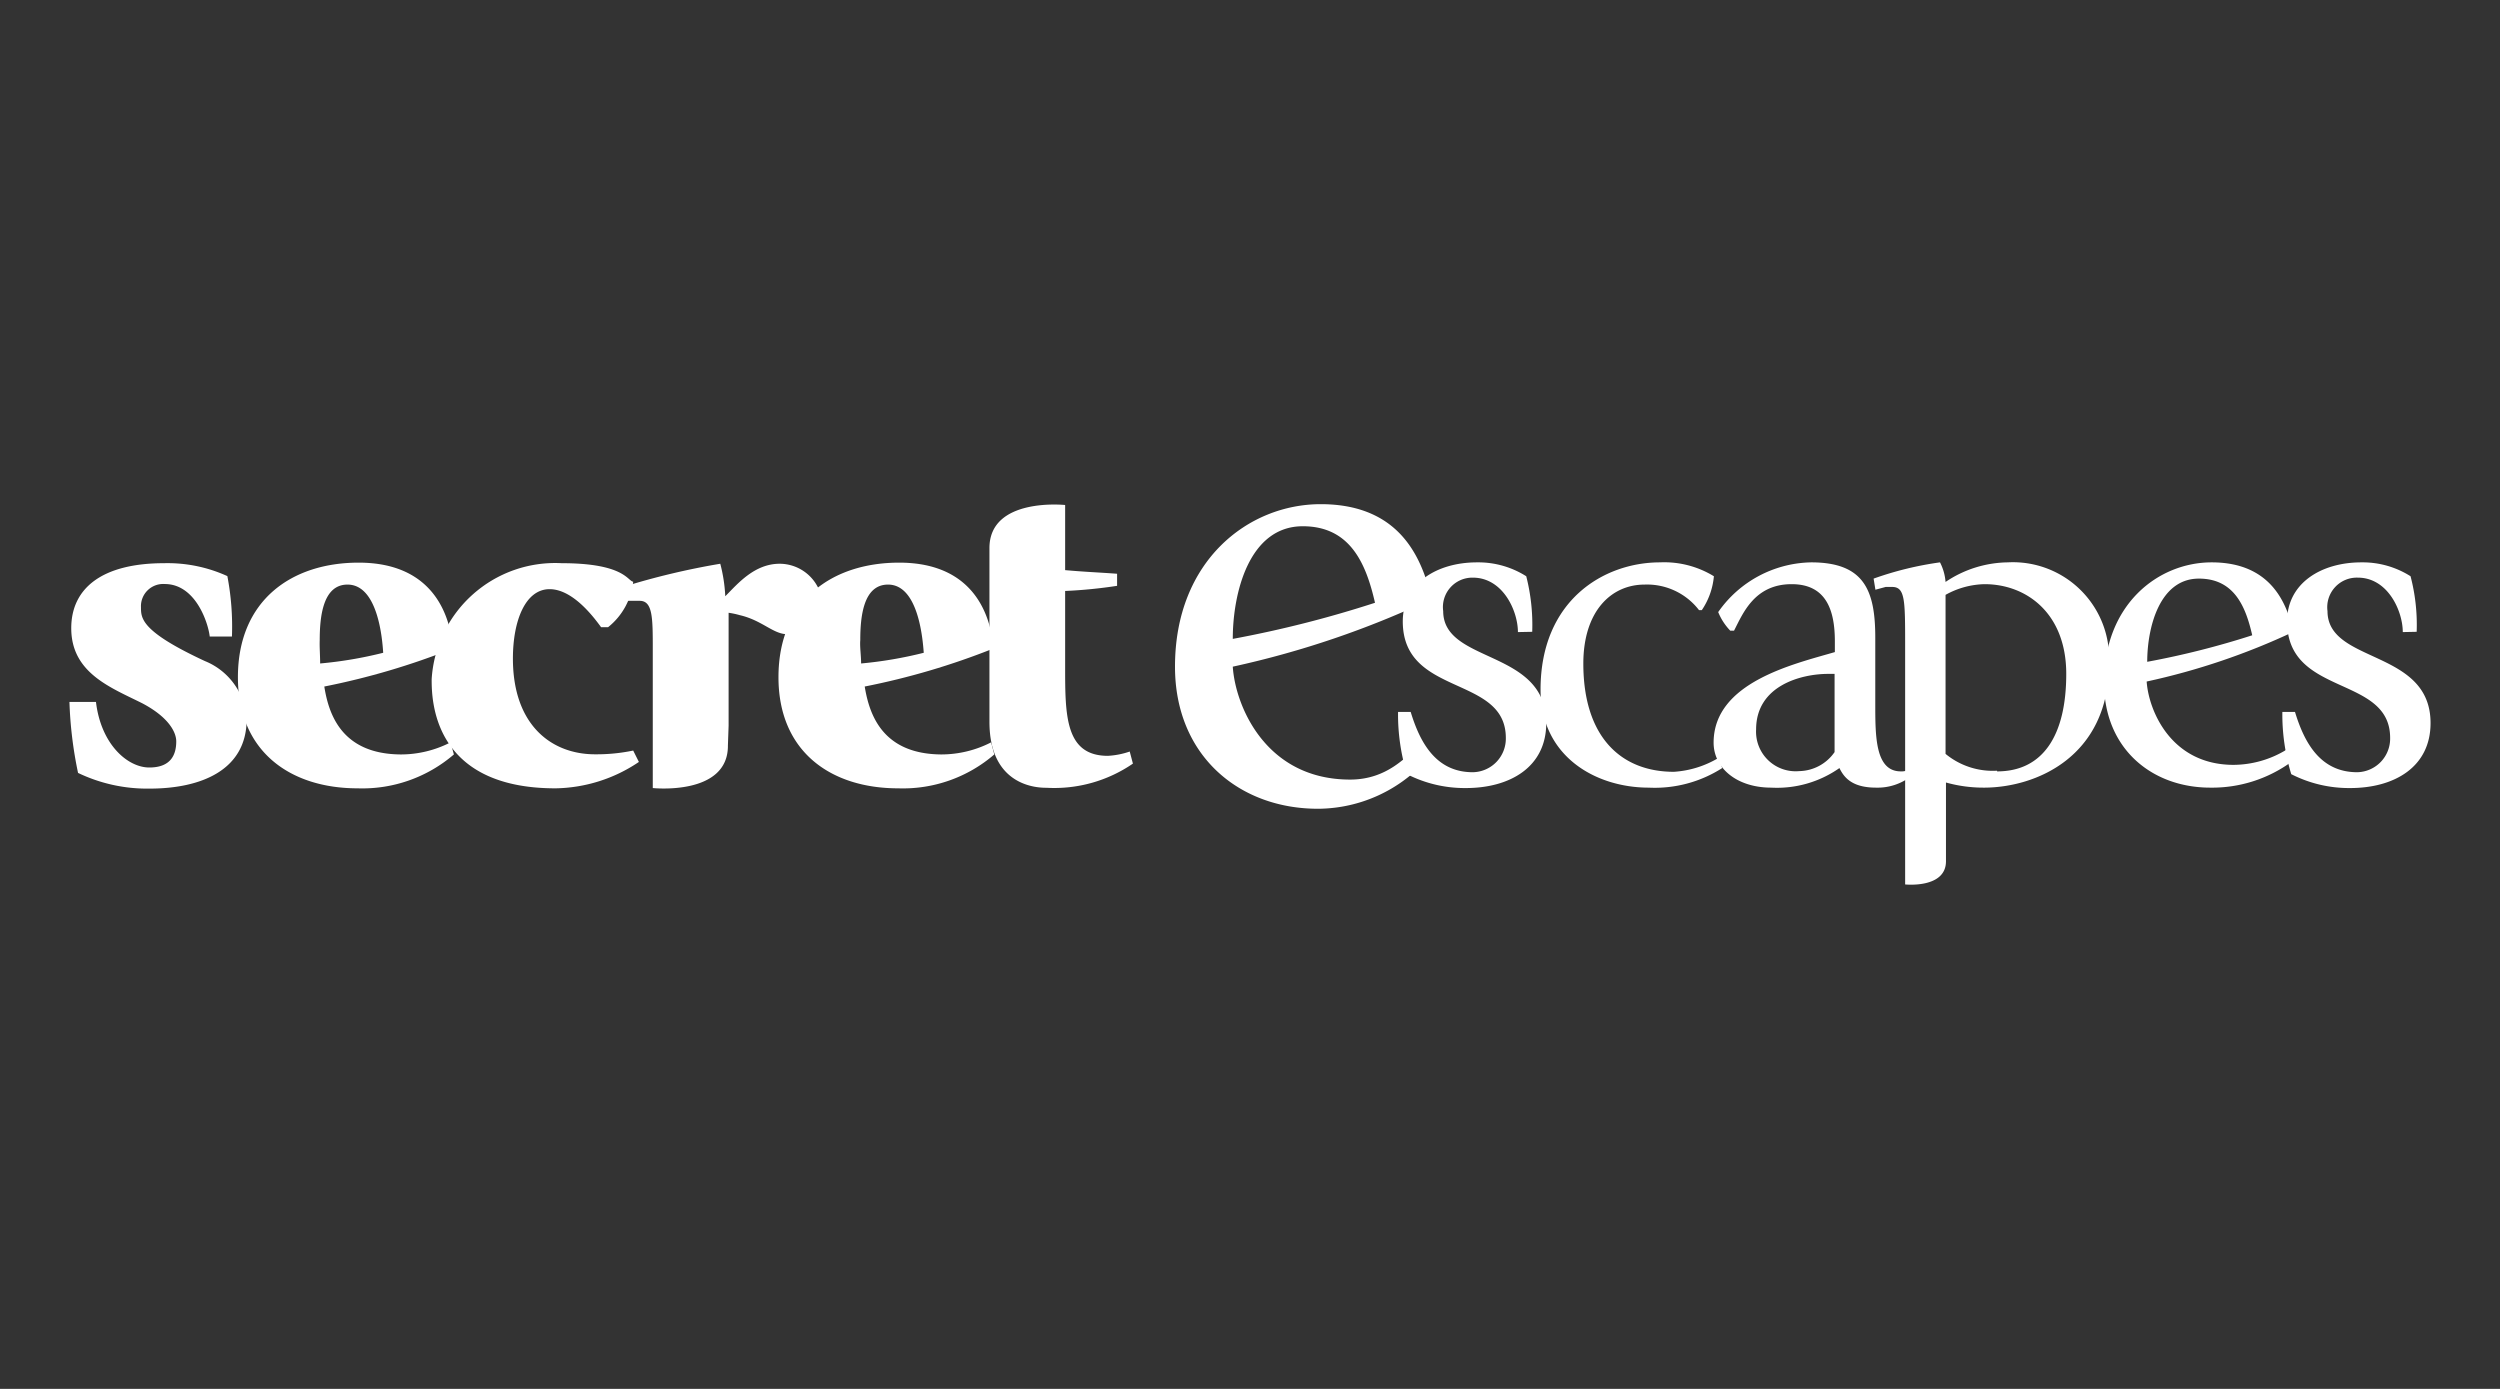 <?xml version="1.0" encoding="UTF-8"?>
<svg xmlns="http://www.w3.org/2000/svg" width="180" height="100" viewBox="0 0 180 100">
  <rect x="0" y="0" width="180" height="100" fill="#333333" stroke="none"/>
  <g>
    <g>
      <path d="M32.68,54.32a10.1,10.1,0,0,1-6.93,2.44c-4.84,0-8.62-2.64-8.62-8,0-5.55,3.88-8.25,8.69-8.25,5.52,0,6.62,4,6.79,6.18a52.52,52.52,0,0,1-9.26,2.74c.33,2.11,1.33,4.85,5.48,4.89a7.83,7.83,0,0,0,3.61-.87Zm-9.63-6.55A29.18,29.18,0,0,0,27.59,47c-.06-.93-.36-4.91-2.57-4.91-1.77,0-2,2.31-2,4C23,46.6,23.05,47.17,23.05,47.77Z" fill="#fff"/>
      <path d="M46,54.86a11,11,0,0,1-6,1.9c-8.92,0-8.92-6.48-8.92-7.86a8.91,8.91,0,0,1,9.36-8.35c4.55,0,4.75,1.3,5.15,1.33a4.88,4.88,0,0,1-1.81,3.28h-.5c-.47-.64-2-2.74-3.71-2.74s-2.64,2.2-2.64,5c0,4.75,2.74,6.89,5.92,6.89a12.89,12.89,0,0,0,2.74-.27Z" fill="#fff"/>
      <path d="M71.59,54.32a10.07,10.07,0,0,1-6.92,2.44c-4.85,0-8.62-2.64-8.62-8,0-5.55,3.87-8.25,8.69-8.25,5.52,0,6.62,4,6.79,6.18a52.38,52.38,0,0,1-9.27,2.74c.34,2.11,1.34,4.85,5.49,4.89a7.87,7.87,0,0,0,3.61-.87ZM62,47.77A29.31,29.31,0,0,0,66.51,47c-.07-.93-.37-4.91-2.57-4.91-1.78,0-2,2.31-2,4C61.9,46.6,62,47.17,62,47.77Z" fill="#fff"/>
      <path d="M15.1,45.83c-.1-.94-1-3.78-3.24-3.78a1.6,1.6,0,0,0-1.71,1.67c0,.8,0,1.74,4.61,3.88a4.82,4.82,0,0,1,3,4.18c0,3.65-3.25,5-7,5a11.5,11.5,0,0,1-5.14-1.13A29.1,29.1,0,0,1,5,50.54H6.91c.36,3.05,2.27,4.72,3.84,4.72s1.94-.94,1.94-1.88c0-.7-.6-1.77-2.44-2.74C8,49.51,5.13,48.47,5.13,45.23c0-2.85,2.18-4.68,6.69-4.68a10.37,10.37,0,0,1,4.55.93,19.34,19.34,0,0,1,.33,4.35H15.1" fill="#fff"/>
      <path d="M71.24,41.05V39.46c0-3.68,5.45-3.1,5.45-3.1v4.69c1.47.13,2.37.16,3.74.26v.87a34.55,34.55,0,0,1-3.74.37V48c0,3.51,0,6.42,3.08,6.42a5.71,5.71,0,0,0,1.57-.31l.23.87a10,10,0,0,1-6.22,1.74c-.5,0-4.11,0-4.11-4.75v-11Z" fill="#fff"/>
      <path d="M47,56.74l0-10c0-2.24,0-3.48-.94-3.48h-.93l-.27-1a53.1,53.1,0,0,1,7-1.67,11.3,11.3,0,0,1,.36,2.34c.87-.87,2.08-2.34,3.92-2.34a3.1,3.1,0,0,1,2.91,2.07,4.54,4.54,0,0,1-2.38,3c-1,0-1.8-1-3.41-1.37a5.71,5.71,0,0,0-.8-.17v8.13l-.05,1.42C52.44,57.32,47,56.74,47,56.74Z" fill="#fff"/>
    </g>
    <g>
      <path d="M124,55.3a9,9,0,0,1-5.29,1.41c-3.81,0-7.79-2.24-7.79-7.06,0-6.42,4.55-9.16,8.6-9.16a6.85,6.85,0,0,1,3.88,1,5.17,5.17,0,0,1-.87,2.44h-.2a4.72,4.72,0,0,0-3.92-1.84c-2.4,0-4.41,1.91-4.41,5.69,0,5.28,2.71,7.79,6.52,7.79a7.13,7.13,0,0,0,3.21-1Z" fill="#fff"/>
      <path d="M137.62,55.87a3.93,3.93,0,0,1-2.54.84c-1.7,0-2.3-.7-2.64-1.41a7.82,7.82,0,0,1-4.91,1.41c-2.48,0-4.15-1.41-4.15-3.24,0-4.35,5.79-5.66,8.73-6.52v-.77c0-2.21-.6-4.12-3.11-4.12-2.68,0-3.51,2.11-4.15,3.35h-.27a4.2,4.2,0,0,1-.87-1.34,8.34,8.34,0,0,1,6.69-3.58c3.81,0,4.62,2,4.62,5.42v4.78c0,2.34,0,4.85,1.84,4.85a1.11,1.11,0,0,0,.6-.14Zm-6-7.35c-1.91,0-5.18.83-5.18,4a2.85,2.85,0,0,0,3.11,3,3.17,3.17,0,0,0,2.54-1.37V48.52Z" fill="#fff"/>
      <path d="M165,54.84a9.69,9.69,0,0,1-5.86,1.87c-4.21,0-7.65-2.81-7.65-7.56,0-5.65,3.91-8.66,7.75-8.66,4.48,0,5.46,3.25,5.89,5a49.33,49.33,0,0,1-10.57,3.58c.14,2.07,1.74,6,6.26,6a7.38,7.38,0,0,0,3.77-1.07ZM154.6,47.65a60.19,60.19,0,0,0,7.56-1.91c-.47-2.07-1.3-4.08-3.84-4.08C155.47,41.66,154.6,45.21,154.6,47.65Z" fill="#fff"/>
      <path d="M173,45.51c0-1.51-1.07-3.92-3.24-3.92A2.13,2.13,0,0,0,167.58,44c0,3.81,7.42,2.71,7.42,8.06,0,3.17-2.61,4.68-5.79,4.68a9.14,9.14,0,0,1-4.24-1,14.73,14.73,0,0,1-.64-4.48h.91c.66,2.17,1.8,4.34,4.48,4.34a2.42,2.42,0,0,0,2.37-2.47c0-4.55-7.42-2.94-7.42-8.39,0-2.74,2.44-4.25,5.35-4.25a6.44,6.44,0,0,1,3.54,1,13.79,13.79,0,0,1,.44,4Z" fill="#fff"/>
      <path d="M102.62,54.81A10.57,10.57,0,0,1,95,58.23C89.26,58.28,84.6,54.43,84.6,48c0-7.64,5.29-11.7,10.49-11.7,6.06,0,7.37,4.38,8,6.82A66.8,66.8,0,0,1,88.76,48c.18,2.8,2.35,8.13,8.45,8.13,2.76,0,4.07-1.81,4.7-2.13M88.76,46A80.89,80.89,0,0,0,99,43.4c-.64-2.8-1.77-5.51-5.2-5.51C89.94,37.89,88.76,42.68,88.76,46Z" fill="#fff"/>
      <path d="M109.29,45.51c0-1.51-1.07-3.92-3.25-3.92A2.12,2.12,0,0,0,103.91,44c0,3.81,7.42,2.71,7.42,8.06,0,3.17-2.61,4.68-5.79,4.68a9.14,9.14,0,0,1-4.24-1,14.73,14.73,0,0,1-.64-4.48h.91c.66,2.17,1.8,4.34,4.47,4.34a2.42,2.42,0,0,0,2.38-2.47c0-4.55-7.42-2.94-7.42-8.39,0-2.74,2.44-4.25,5.35-4.25a6.46,6.46,0,0,1,3.54,1,14.18,14.18,0,0,1,.43,4Z" fill="#fff"/>
      <path d="M144.56,40.49a8.17,8.17,0,0,0-4.48,1.41,3.7,3.7,0,0,0-.4-1.41,23.87,23.87,0,0,0-4.78,1.17l.13.8.74-.2c.06,0,.3,0,.46,0,.94,0,.94.94.94,4.21V63.68h0s2.94.31,2.94-1.67V56.34a10,10,0,0,0,2.74.37c3.68,0,9-2.18,9-8.93A6.93,6.93,0,0,0,144.56,40.49Zm-.77,15a5.34,5.34,0,0,1-3.71-1.21V42.83a6,6,0,0,1,2.81-.77c3,0,5.88,2.08,5.88,6.46S147.13,55.54,143.79,55.54Z" fill="#fff"/>
    </g>
  </g>
</svg>
